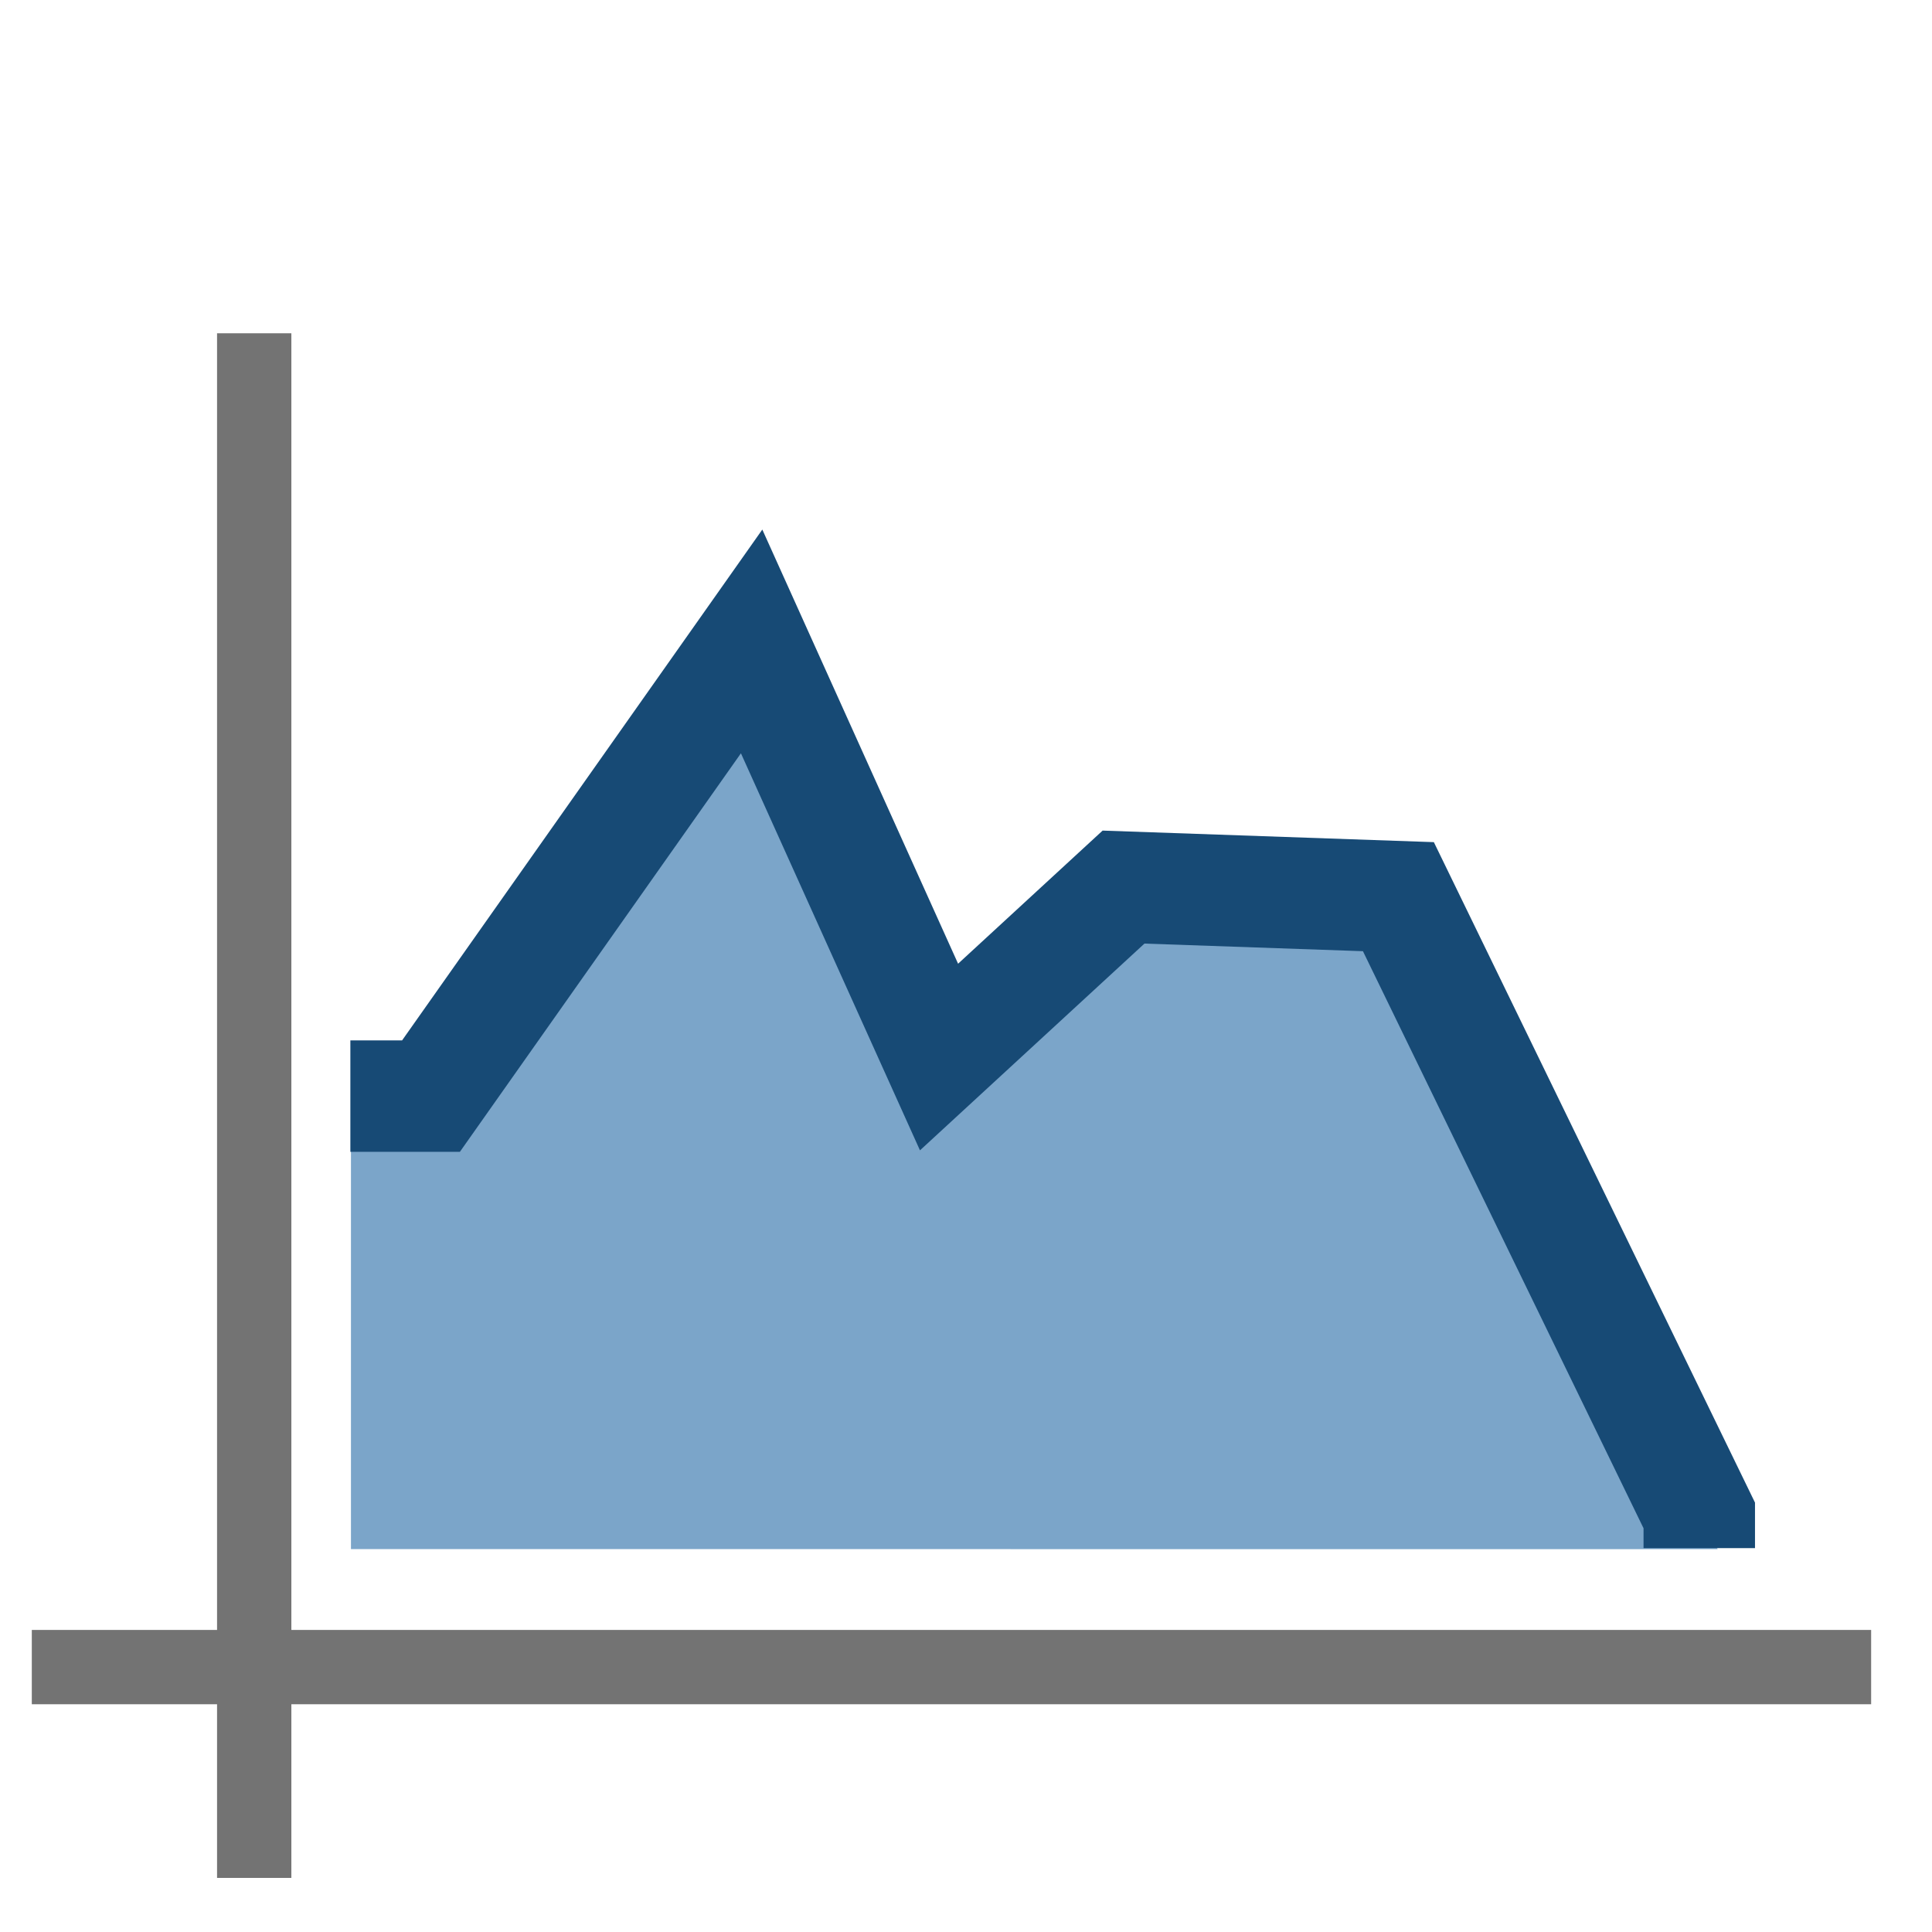 <?xml version="1.0" encoding="UTF-8" standalone="no"?>
<svg
   xmlns:dc="http://purl.org/dc/elements/1.1/"
   xmlns:cc="http://creativecommons.org/ns#"
   xmlns:rdf="http://www.w3.org/1999/02/22-rdf-syntax-ns#"
   xmlns:svg="http://www.w3.org/2000/svg"
   xmlns="http://www.w3.org/2000/svg"
   xmlns:sodipodi="http://sodipodi.sourceforge.net/DTD/sodipodi-0.dtd"
   xmlns:inkscape="http://www.inkscape.org/namespaces/inkscape"
   height="26"
   width="26"
   id="svg2"
   version="1.1"
   inkscape:version="0.47 r22583"
   sodipodi:docname="elevation.svg"
   inkscape:export-filename="/home/z4k/www/maps/Leaflet.Elevation/src/images/elevation.png"
   inkscape:export-xdpi="90"
   inkscape:export-ydpi="90">
  <defs
     id="defs18">
    <inkscape:perspective
       sodipodi:type="inkscape:persp3d"
       inkscape:vp_x="0 : 13 : 1"
       inkscape:vp_y="0 : 1000 : 0"
       inkscape:vp_z="26 : 13 : 1"
       inkscape:persp3d-origin="13 : 8.6666667 : 1"
       id="perspective22" />
    <inkscape:perspective
       id="perspective5368"
       inkscape:persp3d-origin="0.5 : 0.33333333 : 1"
       inkscape:vp_z="1 : 0.5 : 1"
       inkscape:vp_y="0 : 1000 : 0"
       inkscape:vp_x="0 : 0.5 : 1"
       sodipodi:type="inkscape:persp3d" />
  </defs>
  <sodipodi:namedview
     pagecolor="#ffffff"
     bordercolor="#666666"
     borderopacity="1"
     objecttolerance="10"
     gridtolerance="10"
     guidetolerance="10"
     inkscape:pageopacity="0"
     inkscape:pageshadow="2"
     inkscape:window-width="1336"
     inkscape:window-height="716"
     id="namedview16"
     showgrid="false"
     inkscape:zoom="12.836708"
     inkscape:cx="9.2793304"
     inkscape:cy="10.065073"
     inkscape:window-x="0"
     inkscape:window-y="0"
     inkscape:window-maximized="1"
     inkscape:current-layer="svg2" />
  <path
     sodipodi:nodetypes="ccccccc"
     d="M 23.116,20.848 18.876,12.718 15.035,12.603 12.27,14.369 9.916,8.92 4.723,15.107 l 0,5.74"
     style="fill:#4682B4;fill-opacity:0.838;stroke:none;opacity:0.85"
     id="path4581"
     inkscape:export-filename="/home/z4k/www/climbo/images/dis.png"
     inkscape:export-xdpi="37.075794"
     inkscape:export-ydpi="37.075794" />
  <path
     id="path4508"
     style="fill:none;stroke:#174A75;stroke-width:1.5;stroke-linecap:butt;stroke-linejoin:miter;stroke-miterlimit:4;stroke-opacity:1;stroke-dasharray:none"
     d="m 4.715,14.751 1.085,0 4.315,-6.119 2.522,5.593 2.483,-2.287 3.699,0.129 4.049,8.327 0,0.44"
     sodipodi:nodetypes="cccccccc"
     inkscape:export-filename="/home/z4k/www/climbo/images/dis.png"
     inkscape:export-xdpi="37.075794"
     inkscape:export-ydpi="37.075794" />
  <path
     style="fill:none;stroke:#737373;stroke-width:1px;stroke-linecap:square;stroke-linejoin:miter;stroke-opacity:1"
     d="m 3.421,4.985 0,19.787"
     id="path2825" />
  <path
     style="fill:none;stroke:#737373;stroke-width:1px;stroke-linecap:square;stroke-linejoin:miter;stroke-opacity:1"
     d="m 24.681,22.435 -23.753,0"
     id="path2827"
     sodipodi:nodetypes="cc" />
</svg>
